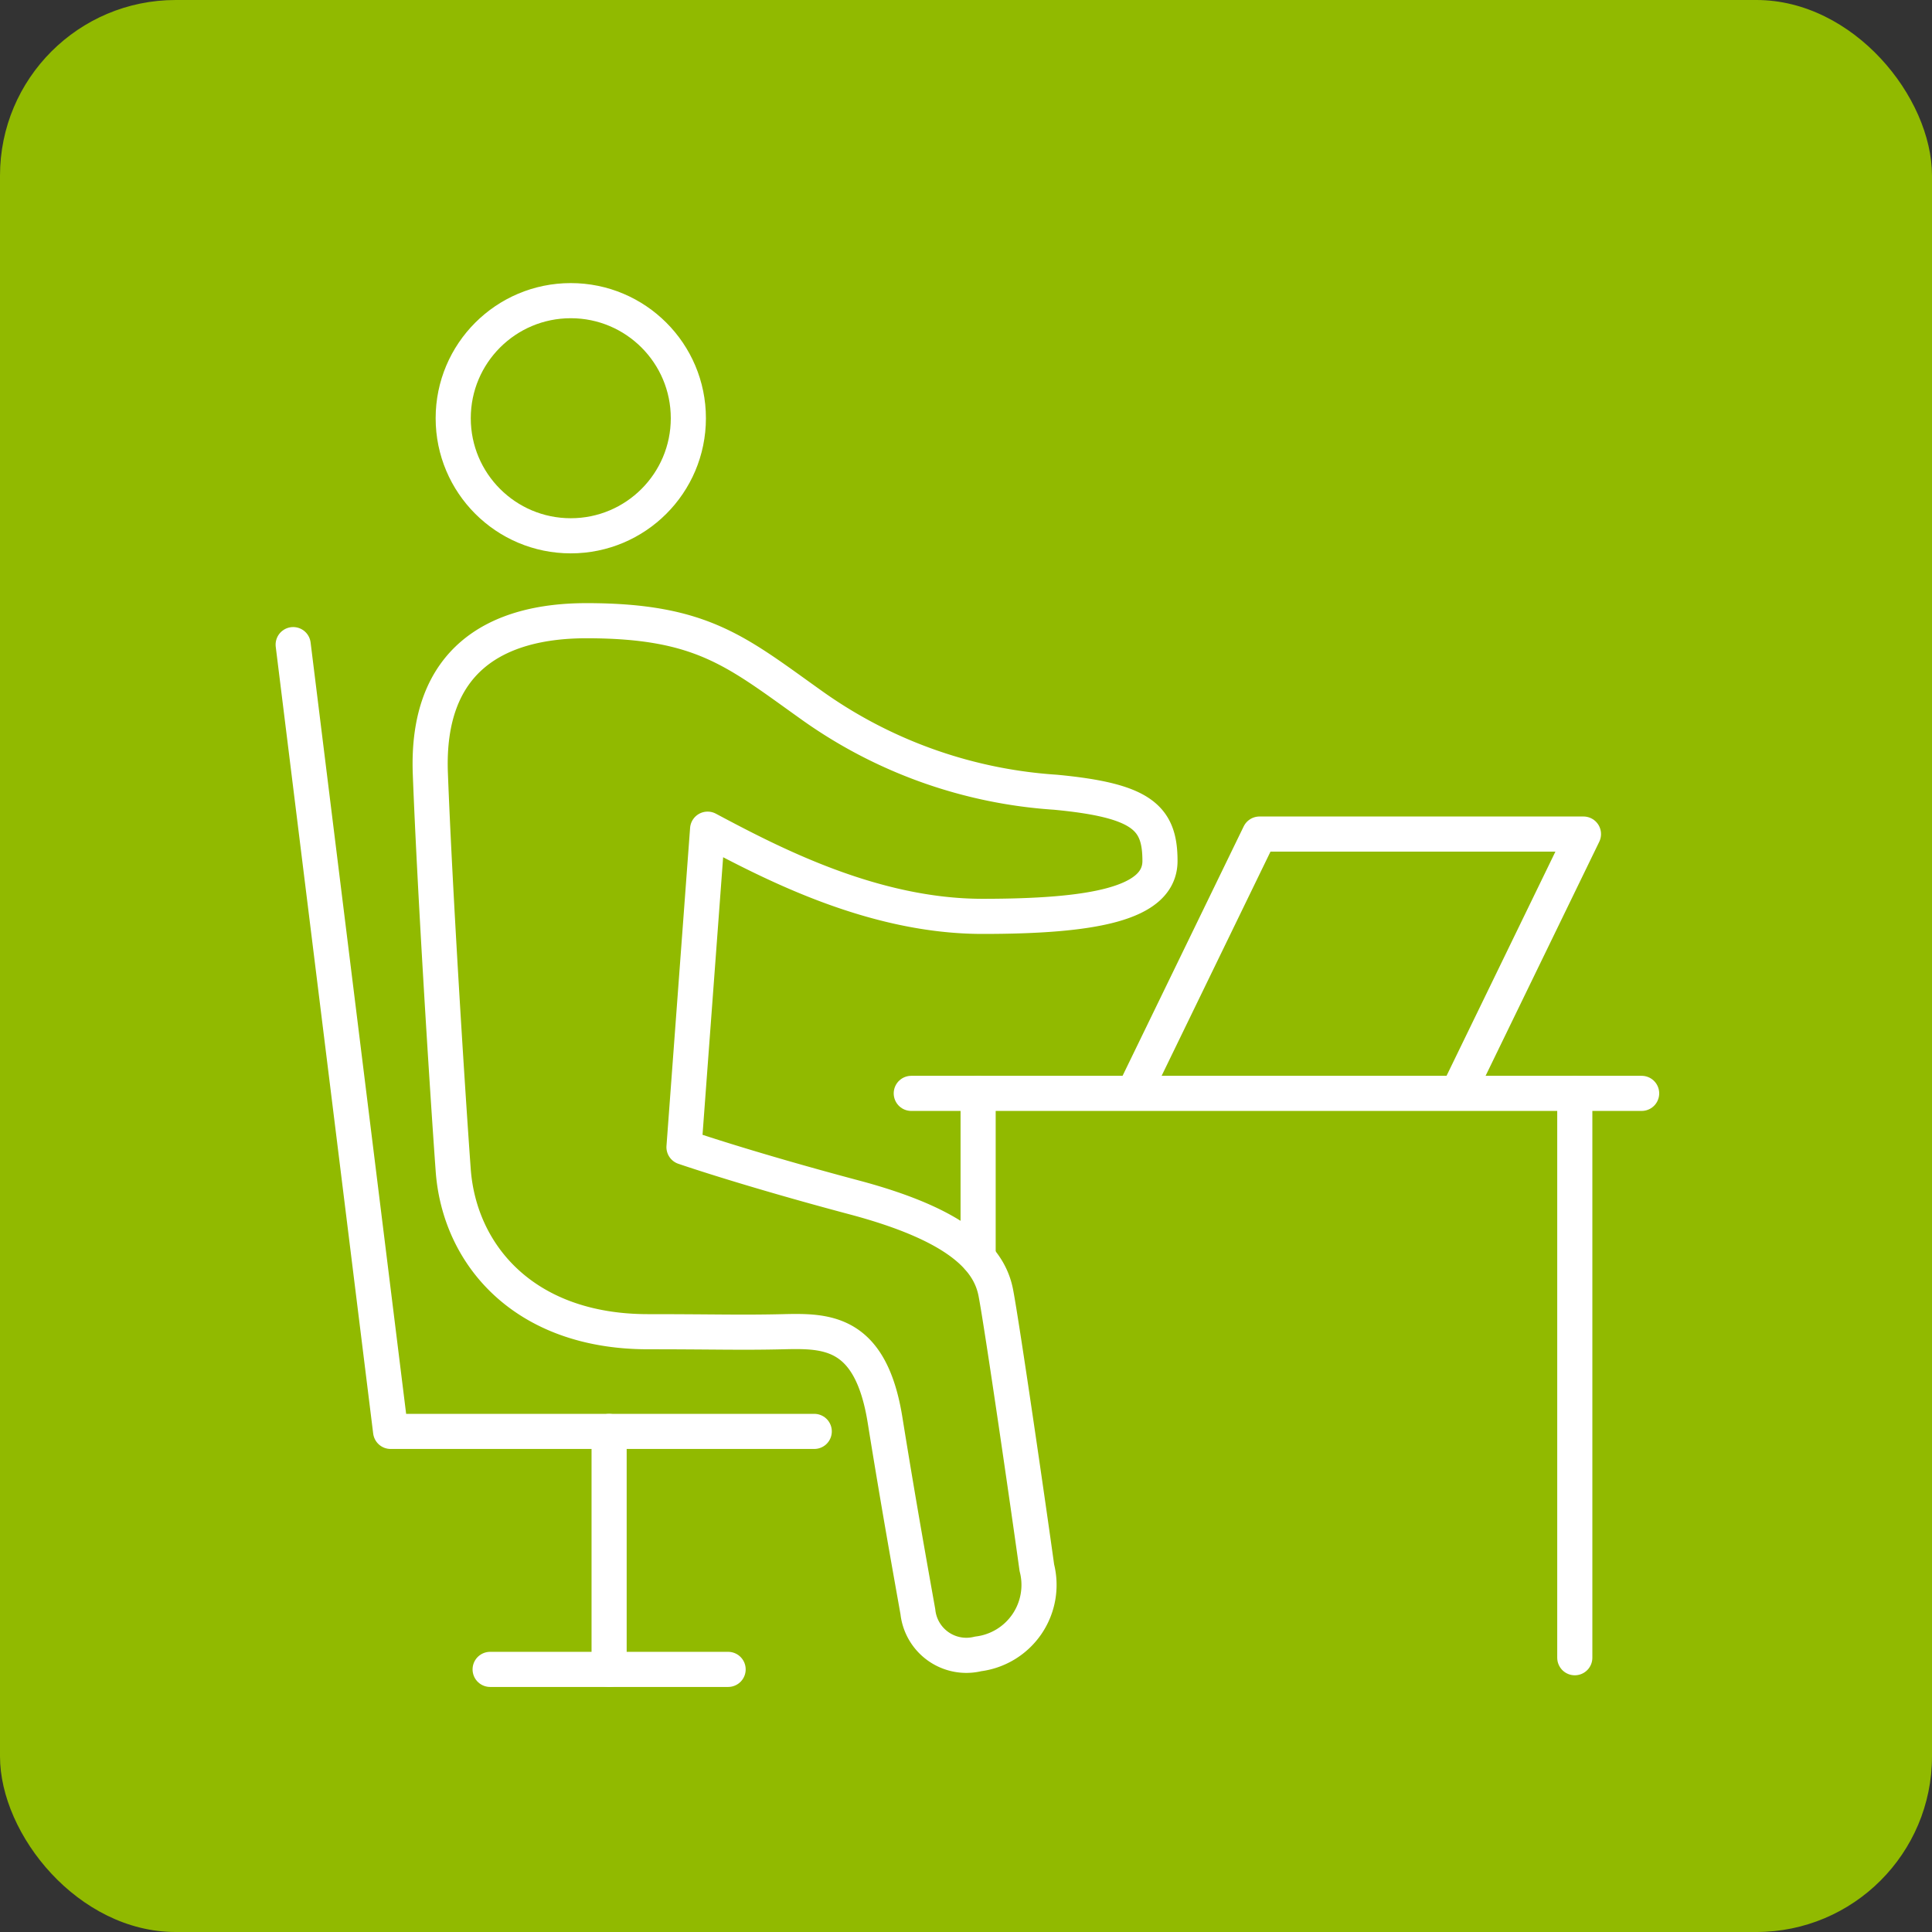<svg xmlns="http://www.w3.org/2000/svg" width="55" height="55" viewBox="0 0 55 55">
  <rect x="0" y="0" width="55" height="55" fill="#333333" stroke="none"/>
  <g id="グループ_76" data-name="グループ 76" transform="translate(0 -0.297)">
    <rect id="長方形_83" data-name="長方形 83" width="55" height="55" rx="5" transform="translate(0 0.297)" fill="#91ba00"/>
    <g id="グループ_68" data-name="グループ 68" transform="translate(8.346 8.856)">
      <line id="線_34" data-name="線 34" x2="20.792" transform="translate(17.596 22.567)" fill="none" stroke="#fff" stroke-linecap="round" stroke-linejoin="round" stroke-width="1"/>
      <line id="線_35" data-name="線 35" x2="6.775" transform="translate(5.607 38.965)" fill="none" stroke="#fff" stroke-linecap="round" stroke-linejoin="round" stroke-width="1"/>
      <path id="パス_321" data-name="パス 321" d="M20.334,91.36H8.274L5.5,68.962" transform="translate(-5.5 -59.17)" fill="none" stroke="#fff" stroke-linecap="round" stroke-linejoin="round" stroke-width="1"/>
      <line id="線_36" data-name="線 36" y2="6.775" transform="translate(8.994 32.191)" fill="none" stroke="#fff" stroke-linecap="round" stroke-linejoin="round" stroke-width="1"/>
      <line id="線_37" data-name="線 37" y2="16.066" transform="translate(36.485 22.567)" fill="none" stroke="#fff" stroke-linecap="round" stroke-linejoin="round" stroke-width="1"/>
      <line id="線_38" data-name="線 38" y2="4.673" transform="translate(19.499 22.567)" fill="none" stroke="#fff" stroke-linecap="round" stroke-linejoin="round" stroke-width="1"/>
      <circle id="楕円形_10" data-name="楕円形 10" cx="3.347" cy="3.347" r="3.347" transform="translate(4.556 0)" fill="none" stroke="#fff" stroke-linecap="round" stroke-linejoin="round" stroke-width="1"/>
      <path id="パス_322" data-name="パス 322" d="M32.055,65.1c-2.57,0-4.569,1.11-4.446,4.351s.476,8.884.651,11.29,2.014,4.6,5.547,4.6c1.9,0,2.628.029,3.855,0s2.482-.029,2.891,2.511.759,4.468.935,5.461a1.388,1.388,0,0,0,1.715,1.2,1.978,1.978,0,0,0,1.672-2.453c-.234-1.694-.993-6.921-1.168-7.826s-.964-1.9-4.03-2.716-4.847-1.431-4.847-1.431l.672-9.052c1.811.964,4.7,2.482,7.826,2.482s5.052-.35,5.052-1.577-.5-1.723-2.979-1.957a13.458,13.458,0,0,1-6.862-2.424C36.348,66.005,35.389,65.1,32.055,65.1Z" transform="translate(-23.704 -55.989)" fill="none" stroke="#fff" stroke-linecap="round" stroke-linejoin="round" stroke-width="1"/>
      <path id="パス_323" data-name="パス 323" d="M151.007,106.647l3.46-7.125h-9.223l-3.46,7.125" transform="translate(-117.735 -84.337)" fill="none" stroke="#fff" stroke-linecap="round" stroke-linejoin="round" stroke-width="1"/>
    </g>
  </g>
</svg>
